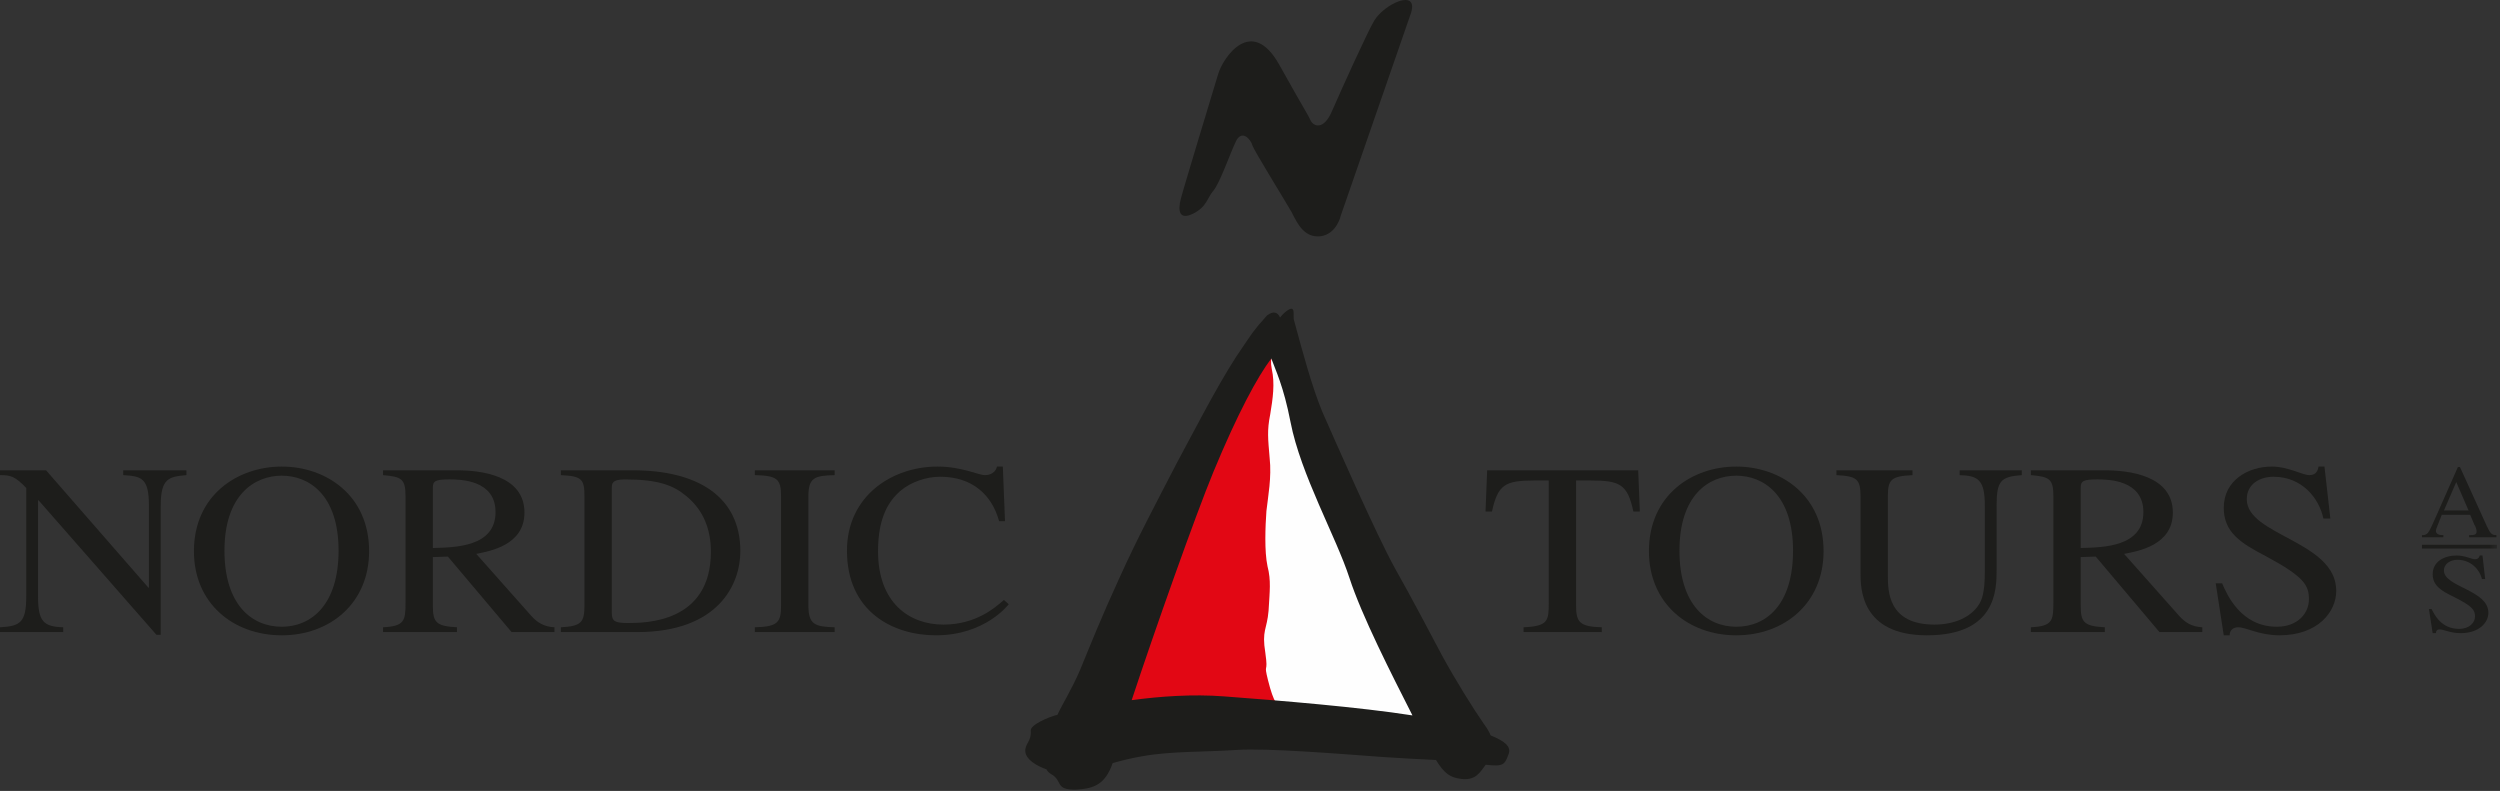 <?xml version="1.0" encoding="UTF-8"?>
<svg width="354px" height="112px" viewBox="0 0 354 112" version="1.1" xmlns="http://www.w3.org/2000/svg" xmlns:xlink="http://www.w3.org/1999/xlink">
    <rect x="0" y="0" width="354" height="112" fill="#333333" stroke="none"/>
    <!-- Generator: Sketch 52.6 (67491) - http://www.bohemiancoding.com/sketch -->
    <title>Group 37</title>
    <desc>Created with Sketch.</desc>
    <defs>
        <polygon id="path-1" points="0 111.81 353.57 111.81 353.57 0 0 0"></polygon>
    </defs>
    <g id="Page-1" stroke="none" stroke-width="1" fill="none" fill-rule="evenodd">
        <g id="Group-37">
            <path d="M180.857,99.392 L180.384,99.32 C180.384,99.32 180.227,98.953 180.079,98.591 C179.931,98.228 179.663,97.39 179.548,96.961 C179.432,96.533 179.259,95.726 179.259,95.726 L179.132,95.101 L179.099,94.607 L179.184,94.245 L179.182,93.603 L178.935,91.99 C178.935,91.99 178.816,90.937 178.832,90.508 C178.849,90.08 179.034,88.78 179.231,87.94 C179.395,87.24 179.587,84.467 179.62,83.644 C179.62,83.644 179.659,82.03 179.544,81.306 C179.429,80.581 179.071,79.544 179.054,78.573 C179.037,77.602 179.017,75.313 179.099,74.112 C179.182,72.91 179.067,72.647 179.264,71.248 C179.462,69.848 179.659,68.432 179.693,67.675 C179.725,66.918 179.782,65.997 179.684,65.239 C179.585,64.482 179.494,63.428 179.429,62.769 C179.363,62.111 179.391,60.926 179.474,60.251 C179.557,59.576 179.836,57.979 179.935,57.387 C180.034,56.794 180.219,55.247 180.186,54.637 C180.153,54.028 180.095,53.156 180.03,52.613 C179.963,52.069 179.84,51.724 179.84,51.46 C179.84,51.197 179.89,50.34 180.054,50.588 C180.219,50.835 180.483,51.543 180.68,52.069 C180.878,52.596 181.468,54.445 181.848,55.526 C182.26,56.696 182.679,58.835 182.943,59.939 C183.206,61.042 183.512,62.572 184.095,64.235 C184.451,65.246 185.207,67.511 185.751,68.696 C186.293,69.881 187.973,73.782 188.45,74.902 C188.927,76.021 190.384,79.396 190.747,80.449 C191.108,81.503 191.997,83.989 192.327,84.78 C192.656,85.57 193.339,87.282 193.832,88.385 C194.327,89.488 195.561,92.072 195.808,92.599 C196.056,93.126 197.833,96.6 198.278,97.537 C198.722,98.476 199.661,100.303 199.661,100.303 L200.179,101.456 C200.179,101.456 199.282,101.337 198.377,101.205 C197.472,101.073 192.779,100.467 189.586,100.171 C186.392,99.875 182.638,99.521 182.638,99.521 L180.857,99.392 Z" id="Fill-1" fill="#FEFEFE"></path>
            <path d="M180.084,52.259 C180.54,54.307 180.237,56.431 179.857,58.707 C179.402,60.983 179.554,62.121 179.782,64.852 C180.084,67.582 179.554,70.313 179.325,72.361 C179.175,74.485 179.023,78.051 179.478,80.175 C180.009,82.223 179.782,83.74 179.63,86.471 C179.402,89.202 178.644,89.202 179.175,92.464 C179.63,95.65 178.871,93.601 179.554,96.332 C179.962,97.963 180.288,98.837 180.631,99.453 C180.86,99.869 178.64,99.351 178.211,99.282 C176.959,99.085 173.617,98.972 171.494,98.822 C169.294,98.746 170.754,99.039 166.885,98.887 C163.016,98.811 162.789,99.05 160.102,99.349 C160.234,98.295 160.497,97.637 160.497,97.637 C160.497,97.637 161.075,95.437 161.682,94.146 C162.365,92.858 163.197,89.603 163.197,89.603 C163.197,89.603 163.988,87.43 165.173,84.269 C166.388,81.029 166.226,81.701 167.74,76.96 C169.331,71.982 172.211,64.909 173.733,61.749 C175.445,58.193 176.564,55.625 178.079,53.188 C179.368,51.114 179.461,51.016 180.186,50.358 C180.49,50.13 179.706,50.363 180.084,52.259" id="Fill-3" fill="#E20714"></path>
            <path d="M199.808,1.814 L189.869,30.488 C189.869,30.488 189.339,33.067 187.063,33.446 C184.712,33.75 183.726,31.702 182.891,30.033 C181.981,28.44 177.657,21.461 177.354,20.626 C177.126,19.716 175.837,18.275 175.002,20.02 C174.168,21.764 172.727,25.936 171.817,26.998 C170.905,28.06 170.905,29.274 168.933,30.26 C166.886,31.246 166.811,29.729 167.189,28.212 C167.567,26.695 171.817,12.737 172.499,10.462 C173.183,8.186 177.202,2.117 181.147,9.172 C185.091,16.227 185.167,16.151 185.546,16.985 C185.926,17.896 187.444,18.578 188.657,15.62 C189.947,12.661 193.663,4.469 194.573,2.952 C196.014,0.524 200.87,-1.676 199.808,1.814" id="Fill-5" fill="#1D1D1B"></path>
            <path d="M173.334,98.608 C168.862,98.266 164.243,98.602 160.245,99.143 C163.496,89.285 169.292,72.937 171.817,66.824 C175.266,58.501 178.046,53.369 180.015,50.761 C180.598,52.382 181.741,54.618 182.74,59.769 C184.181,67.203 189.188,76.002 191.084,81.843 C192.806,87.147 197.026,95.445 200.003,101.302 C192.508,100.126 181.249,99.202 173.334,98.608 M211.082,104.139 C210.879,103.652 210.593,103.149 210.2,102.628 C208.607,100.352 206.027,96.18 204.207,92.843 C202.462,89.581 200.187,85.181 197.532,80.478 C194.876,75.699 188.884,62.045 187.215,58.252 C185.775,54.762 184.485,49.983 183.195,45.204 C183.119,44.446 183.423,43.232 182.361,43.915 C182.017,44.136 181.627,44.503 181.25,44.958 C180.94,44.224 180.331,43.963 179.402,44.673 C177.354,46.949 177.278,47.252 176.064,48.997 C173.182,53.093 170.072,59.162 166.733,65.382 C163.548,71.527 161.045,76.23 158.541,81.767 C155.962,87.381 154.521,91.023 152.928,94.891 C151.717,97.696 150.552,99.463 149.74,101.208 C148.426,101.536 145.874,102.644 145.949,103.463 C146.101,104.981 145.039,105.359 145.191,106.497 C145.352,107.547 146.657,108.402 148.183,108.939 C148.324,109.214 148.532,109.444 148.832,109.606 C150.576,110.593 149.287,111.883 152.397,111.807 C155,111.676 156.541,110.981 157.549,108.059 C158.797,107.701 160.163,107.352 161.652,107.103 C165.672,106.345 170.754,106.497 175.078,106.193 C179.402,105.89 190.4,106.8 195.636,107.181 C198.272,107.367 201.056,107.5 203.334,107.614 C204.521,109.543 205.345,110.094 206.861,110.29 C208.982,110.564 209.565,109.358 210.379,108.285 C212.903,108.594 213.068,108.256 213.614,106.8 C214.02,105.762 213.153,104.965 211.082,104.139" id="Fill-7" fill="#1D1D1B"></path>
            <path d="M329.144,66.065 L328.309,66.065 C328.234,66.445 328.082,67.279 327.02,67.279 C326.034,67.279 323.986,66.065 321.71,66.065 C318.296,66.065 314.883,68.038 314.883,71.906 C314.883,75.395 317.311,76.913 320.8,78.733 C326.337,81.692 326.944,82.906 326.944,84.877 C326.944,86.773 325.428,88.745 322.394,88.745 C317.311,88.745 315.338,84.195 314.655,82.602 L313.746,82.602 L314.883,89.96 L315.717,89.96 C315.717,89.353 316.096,88.822 316.931,88.822 C318.069,88.822 319.889,89.96 322.772,89.96 C328.234,89.96 330.813,86.623 330.813,83.664 C330.813,76.609 318.145,75.851 318.145,70.693 C318.145,68.493 320.041,67.507 321.937,67.507 C325.959,67.507 328.385,70.541 328.992,73.423 L329.978,73.423 L329.144,66.065 Z" id="Fill-9" fill="#1D1D1B"></path>
            <path d="M311.848,88.822 C310.331,88.746 309.421,88.139 308.587,87.229 L300.773,78.43 C302.746,78.05 307.676,77.216 307.676,72.59 C307.676,67.279 301.38,66.596 298.042,66.596 L287.574,66.596 L287.574,67.279 C290.229,67.506 290.76,67.81 290.76,70.314 L290.76,85.333 C290.76,87.912 290.608,88.67 287.574,88.822 L287.574,89.505 L298.042,89.505 L298.042,88.822 C295.009,88.67 294.629,88.063 294.629,85.712 L294.629,78.885 L296.753,78.809 L305.78,89.505 L311.848,89.505 L311.848,88.822 Z M294.629,69.023 C294.629,68.113 295.009,67.885 296.981,67.885 C298.573,67.885 303.504,67.961 303.504,72.514 C303.504,77.443 297.815,77.519 294.629,77.595 L294.629,69.023 Z" id="Fill-11" fill="#1D1D1B"></path>
            <path d="M286.285,66.596 L277.485,66.596 L277.485,67.279 C280.14,67.355 281.05,67.962 281.05,71.603 L281.05,81.009 C281.05,83.816 280.671,84.954 280.14,85.712 C279.078,87.304 276.878,88.442 273.92,88.442 C267.321,88.442 267.321,83.664 267.321,81.388 L267.321,70.313 C267.321,67.886 267.776,67.431 270.81,67.279 L270.81,66.596 L260.038,66.596 L260.038,67.279 C262.92,67.431 263.452,67.81 263.452,70.313 L263.452,81.16 C263.452,83.21 263.452,89.96 272.858,89.96 C282.719,89.96 282.719,83.435 282.719,80.707 L282.719,71.603 C282.719,68.037 283.326,67.506 286.285,67.279 L286.285,66.596 Z" id="Fill-13" fill="#1D1D1B"></path>
            <path d="M245.853,89.96 C252.68,89.96 258.218,85.409 258.218,78.05 C258.218,70.085 252.072,66.065 245.853,66.065 C239.633,66.065 233.488,70.085 233.488,78.05 C233.488,85.409 239.026,89.96 245.853,89.96 M245.853,88.746 C241.681,88.746 237.811,85.636 237.811,77.975 C237.811,70.085 241.984,67.355 245.853,67.355 C249.722,67.355 253.894,70.085 253.894,77.975 C253.894,85.636 250.101,88.746 245.853,88.746" id="Fill-15" fill="#1D1D1B"></path>
            <path d="M226.813,88.822 C223.627,88.746 223.172,88.063 223.172,85.712 L223.172,68.037 L225.22,68.037 C229.392,68.037 230.454,68.568 231.288,72.437 L232.199,72.437 L231.971,66.596 L210.579,66.596 L210.352,72.437 L211.262,72.437 C212.096,68.644 213.083,68.037 217.255,68.037 L219.303,68.037 L219.303,85.333 C219.303,87.912 219.228,88.67 215.738,88.822 L215.738,89.505 L226.813,89.505 L226.813,88.822 Z" id="Fill-17" fill="#1D1D1B"></path>
            <path d="M142.308,73.802 L142.004,66.065 L141.17,66.065 C140.867,67.279 139.653,67.279 139.425,67.279 C138.591,67.279 136.163,66.065 132.75,66.065 C126.302,66.065 119.93,70.237 119.93,77.975 C119.93,86.622 126.454,89.96 132.522,89.96 C139.501,89.96 142.763,85.636 142.839,85.56 L142.156,84.953 C140.942,86.016 138.212,88.443 133.584,88.443 C128.805,88.443 124.33,85.409 124.33,78.05 C124.33,73.044 125.999,70.844 127.44,69.555 C129.033,68.189 131.233,67.506 133.129,67.506 C137.756,67.506 140.487,70.161 141.473,73.802 L142.308,73.802 Z" id="Fill-19" fill="#1D1D1B"></path>
            <path d="M106.882,89.505 L118.185,89.505 L118.185,88.822 C115.378,88.745 114.468,88.442 114.468,85.711 L114.468,70.313 C114.468,67.582 115.378,67.355 118.185,67.279 L118.185,66.596 L106.882,66.596 L106.882,67.279 C110.068,67.355 110.599,67.81 110.599,70.313 L110.599,85.711 C110.599,88.139 110.144,88.745 106.882,88.822 L106.882,89.505 Z" id="Fill-21" fill="#1D1D1B"></path>
            <path d="M79.422,89.505 L90.194,89.505 C101.8,89.505 104.834,82.678 104.834,78.051 C104.834,70.313 98.766,66.596 89.663,66.596 L79.422,66.596 L79.422,67.279 C82.381,67.431 82.76,67.81 82.76,70.313 L82.76,85.711 C82.76,88.139 82.305,88.671 79.422,88.822 L79.422,89.505 Z M86.629,69.174 C86.629,68.493 86.629,67.886 88.449,67.886 C93.228,67.886 95.352,68.72 97.173,70.237 C99.752,72.361 100.662,75.168 100.662,78.125 C100.662,88.216 91.332,88.216 88.904,88.216 C87.084,88.216 86.629,87.988 86.629,86.773 L86.629,69.174 Z" id="Fill-23" fill="#1D1D1B"></path>
            <path d="M78.512,88.822 C76.995,88.746 76.085,88.139 75.25,87.229 L67.437,78.43 C69.333,78.05 74.264,77.216 74.264,72.59 C74.264,67.279 68.044,66.596 64.706,66.596 L54.238,66.596 L54.238,67.279 C56.893,67.506 57.424,67.81 57.424,70.314 L57.424,85.333 C57.424,87.912 57.272,88.67 54.238,88.822 L54.238,89.505 L64.706,89.505 L64.706,88.822 C61.672,88.67 61.293,88.063 61.293,85.712 L61.293,78.885 L63.417,78.809 L72.444,89.505 L78.512,89.505 L78.512,88.822 Z M61.293,69.023 C61.293,68.113 61.672,67.885 63.644,67.885 C65.237,67.885 70.168,67.961 70.168,72.514 C70.168,77.443 64.479,77.519 61.293,77.595 L61.293,69.023 Z" id="Fill-25" fill="#1D1D1B"></path>
            <path d="M39.901,89.96 C46.728,89.96 52.266,85.409 52.266,78.05 C52.266,70.085 46.121,66.065 39.901,66.065 C33.681,66.065 27.46,70.085 27.46,78.05 C27.46,85.409 32.998,89.96 39.901,89.96 M39.901,88.746 C35.653,88.746 31.784,85.636 31.784,77.975 C31.784,70.085 36.032,67.355 39.901,67.355 C43.77,67.355 47.942,70.085 47.942,77.975 C47.942,85.636 44.073,88.746 39.901,88.746" id="Fill-27" fill="#1D1D1B"></path>
            <path d="M26.398,66.596 L17.447,66.596 L17.447,67.279 C20.026,67.431 21.088,67.658 21.088,71.603 L21.088,83.21 L21.013,83.21 L6.524,66.596 L0,66.596 L0,67.279 C1.517,67.279 2.124,67.431 3.717,69.099 L3.717,84.423 C3.717,88.139 2.883,88.671 0,88.822 L0,89.505 L8.951,89.505 L8.951,88.822 C6.145,88.745 5.386,87.988 5.386,84.423 L5.386,70.844 L5.462,70.844 L22.15,89.884 L22.757,89.884 L22.757,71.603 C22.757,67.658 23.971,67.506 26.398,67.279 L26.398,66.596 Z" id="Fill-29" fill="#1D1D1B"></path>
            <path d="M346.06,72.285 L347.804,68.265 L349.55,72.285 L346.06,72.285 Z M353.495,75.775 C352.887,75.775 352.66,75.624 352.129,74.486 L348.335,66.14 L348.033,66.14 L344.847,73.347 C344.543,74.03 344.088,75.093 343.784,75.471 C343.481,75.775 343.253,75.775 342.95,75.775 L342.95,76.079 L345.985,76.079 L345.985,75.775 C345.681,75.775 344.923,75.775 344.923,75.167 C344.923,75.017 344.998,74.789 345.073,74.636 L345.757,72.893 L349.777,72.893 L350.383,74.333 C350.536,74.486 350.688,75.017 350.688,75.244 C350.688,75.775 350.233,75.775 349.626,75.775 L349.626,76.079 L353.495,76.079 L353.495,75.775 Z" id="Fill-31" fill="#1D1D1B"></path>
            <path d="M351.522,78.657 L351.144,78.657 C351.066,78.809 350.991,79.189 350.46,79.189 C350.005,79.189 349.019,78.657 347.881,78.657 C346.136,78.657 344.467,79.491 344.467,81.313 C344.467,82.906 345.681,83.664 347.425,84.499 C350.156,85.864 350.46,86.395 350.46,87.304 C350.46,88.139 349.701,89.049 348.184,89.049 C345.681,89.049 344.695,87.002 344.315,86.242 L343.936,86.242 L344.467,89.656 L344.922,89.656 C344.922,89.354 345.074,89.126 345.453,89.126 C346.059,89.126 346.972,89.656 348.412,89.656 C351.066,89.656 352.356,88.139 352.356,86.773 C352.356,83.512 346.059,83.133 346.059,80.782 C346.059,79.796 347.046,79.264 347.957,79.264 C349.928,79.264 351.144,80.706 351.446,81.995 L351.901,81.995 L351.522,78.657 Z" id="Fill-33" fill="#1D1D1B"></path>
            <mask id="mask-2" fill="white">
                <use xlink:href="#path-1"></use>
            </mask>
            <g id="Clip-36"></g>
            <polygon id="Fill-35" fill="#1D1D1B" mask="url(#mask-2)" points="342.95 77.671 353.57 77.671 353.57 77.14 342.95 77.14"></polygon>
        </g>
    </g>
</svg>